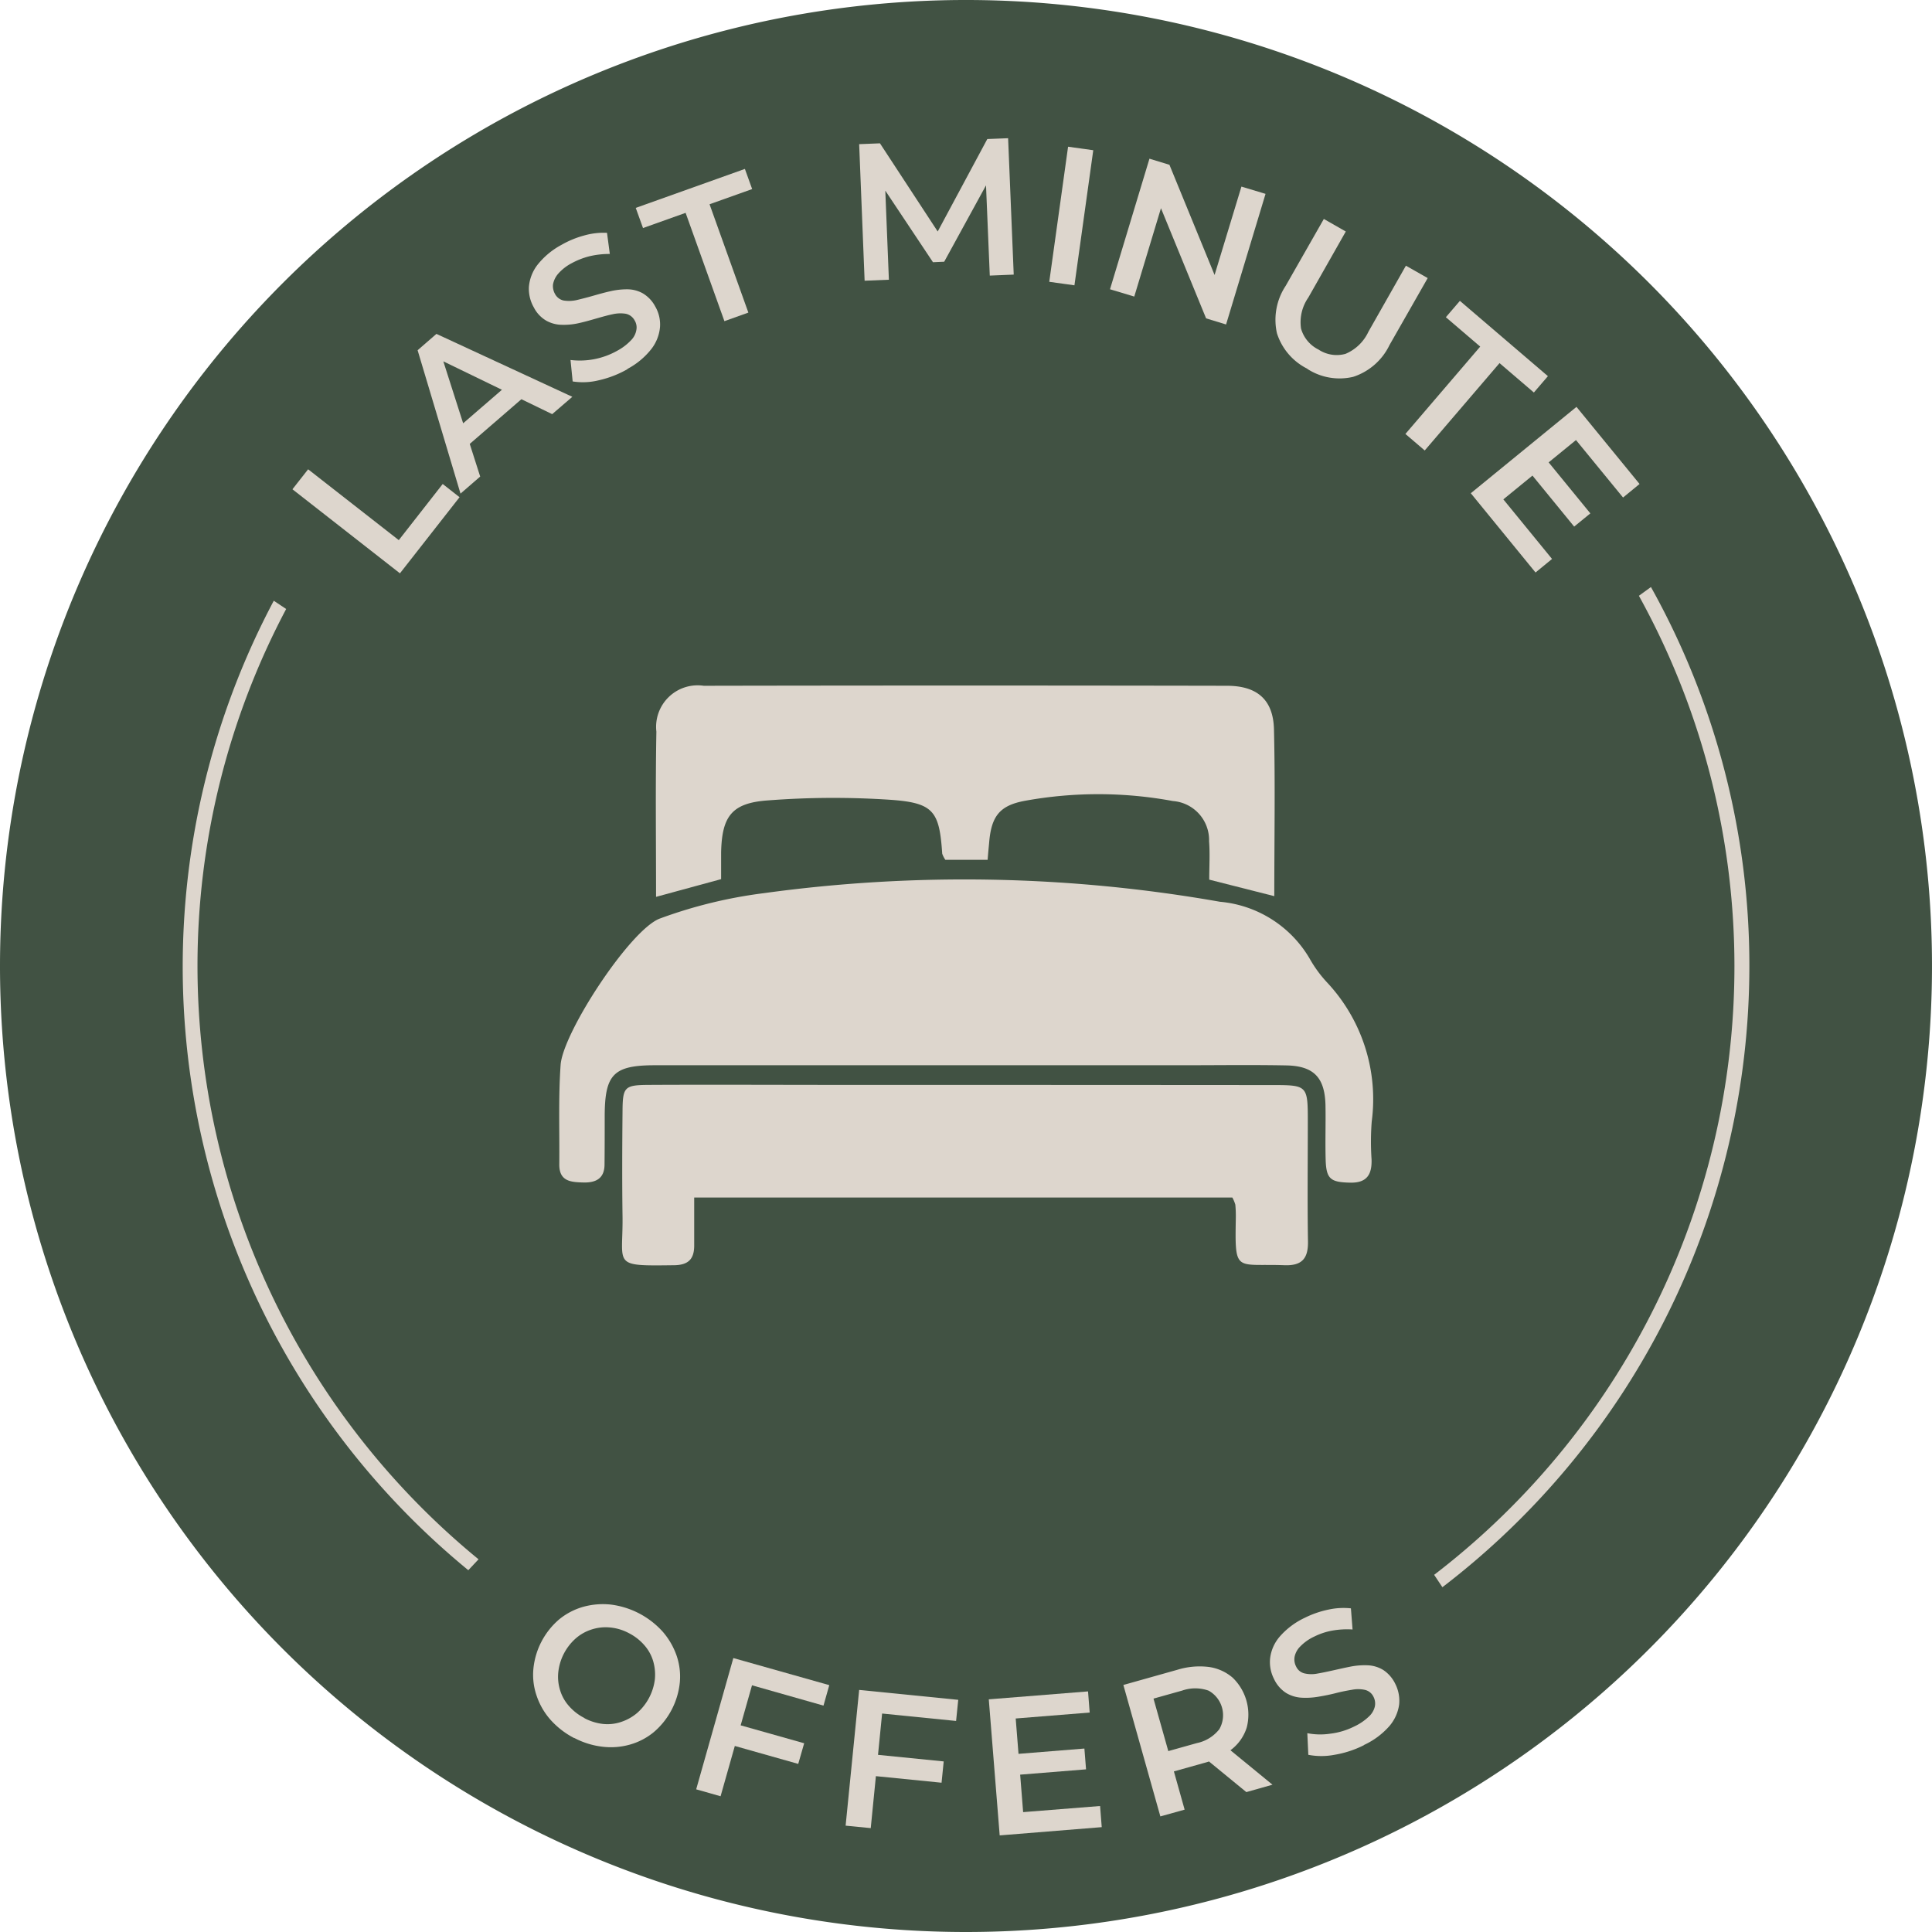 <svg xmlns="http://www.w3.org/2000/svg" width="117" height="117" viewBox="0 0 117 117">
  <g id="Gruppe_72" transform="translate(-21.17 -22)">
    <g id="Gruppe_71">
      <path id="Pfad_1551" d="M21.17,80.5A58.5,58.5,0,1,1,79.67,139a58.5,58.5,0,0,1-58.5-58.5h0" fill="#415243"/>
      <path id="Pfad_1552" d="M55.95,127.26a5.007,5.007,0,0,1-1.44-1.11,4.21,4.21,0,0,1-.84-1.45,3.873,3.873,0,0,1-.2-1.62,4.513,4.513,0,0,1,1.56-3.01,4.038,4.038,0,0,1,1.45-.76,4.478,4.478,0,0,1,1.67-.14,5.082,5.082,0,0,1,3.15,1.64,4.432,4.432,0,0,1,.84,1.44,3.919,3.919,0,0,1,.2,1.63,4.548,4.548,0,0,1-1.57,3.01,3.957,3.957,0,0,1-1.45.76,4.225,4.225,0,0,1-1.66.13,4.869,4.869,0,0,1-1.71-.53m.61-1.2a3.18,3.18,0,0,0,1.12.35,2.578,2.578,0,0,0,1.1-.12,2.9,2.9,0,0,0,.97-.54,3.233,3.233,0,0,0,1.08-2.06,2.93,2.93,0,0,0-.11-1.1,2.538,2.538,0,0,0-.54-.96,3.1,3.1,0,0,0-.93-.72,2.972,2.972,0,0,0-1.12-.34,2.739,2.739,0,0,0-1.1.11,2.7,2.7,0,0,0-.97.53,3.188,3.188,0,0,0-1.08,2.06,2.722,2.722,0,0,0,.11,1.1,2.538,2.538,0,0,0,.54.96,3.1,3.1,0,0,0,.93.72" fill="#ddd6cd"/>
      <path id="Pfad_1553" d="M64.81,130.78l-1.48-.42,2.25-7.95,5.81,1.64-.35,1.24-4.33-1.23-1.9,6.71Zm1.09-4.33,3.97,1.12-.36,1.25-3.96-1.12.35-1.25Z" fill="#ddd6cd"/>
      <path id="Pfad_1554" d="M73.91,132.71l-1.53-.15.82-8.22,6,.6-.13,1.28-4.48-.45-.69,6.95Zm.31-4.45,4.1.41-.13,1.29-4.1-.41Z" fill="#ddd6cd"/>
      <path id="Pfad_1555" d="M83.14,131.74l4.65-.37.1,1.28-6.18.5-.66-8.24,6.01-.48.1,1.28-4.48.36.45,5.67Zm-.4-3.52,4.1-.33.1,1.26-4.1.33Z" fill="#ddd6cd"/>
      <path id="Pfad_1556" d="M91.44,132l-2.24-7.96,3.27-.92a4.578,4.578,0,0,1,1.91-.17,2.789,2.789,0,0,1,1.44.65,3.108,3.108,0,0,1,.85,3.02,2.722,2.722,0,0,1-.89,1.3,4.623,4.623,0,0,1-1.72.85l-2.46.69.47-.86.84,2.99-1.47.41Zm.68-3.25-.86-.52,2.39-.67a2.328,2.328,0,0,0,1.36-.84,1.7,1.7,0,0,0-.62-2.32c-.01,0-.03-.02-.04-.02a2.408,2.408,0,0,0-1.59,0l-2.39.67.45-.91Zm4.53,1.78-2.83-2.32,1.58-.45,2.83,2.32-1.59.45Z" fill="#ddd6cd"/>
      <path id="Pfad_1557" d="M103.76,127.69a6.193,6.193,0,0,1-1.78.58,4.2,4.2,0,0,1-1.58,0l-.06-1.31a4.058,4.058,0,0,0,1.39.03,4.407,4.407,0,0,0,1.46-.44,3.27,3.27,0,0,0,.88-.6,1.188,1.188,0,0,0,.36-.61.893.893,0,0,0-.08-.58.766.766,0,0,0-.51-.42,1.912,1.912,0,0,0-.79-.01c-.3.05-.62.11-.97.2s-.7.16-1.06.22a4.512,4.512,0,0,1-1.04.06,2.031,2.031,0,0,1-.93-.29,2.008,2.008,0,0,1-.73-.85,2.226,2.226,0,0,1-.23-1.27,2.457,2.457,0,0,1,.58-1.29,4.608,4.608,0,0,1,1.52-1.14,5.9,5.9,0,0,1,1.41-.49,4.265,4.265,0,0,1,1.38-.08l.1,1.28a5.14,5.14,0,0,0-1.24.07,4.038,4.038,0,0,0-1.08.36,2.847,2.847,0,0,0-.85.6,1.226,1.226,0,0,0-.34.62.927.927,0,0,0,.09.59.744.744,0,0,0,.51.42,1.865,1.865,0,0,0,.78.01c.3-.05.62-.12.98-.2s.71-.16,1.07-.23a4.466,4.466,0,0,1,1.03-.07,1.955,1.955,0,0,1,.92.29,2.093,2.093,0,0,1,.72.84,2.259,2.259,0,0,1,.23,1.25,2.539,2.539,0,0,1-.59,1.3,4.646,4.646,0,0,1-1.53,1.14" fill="#ddd6cd"/>
      <path id="Pfad_1558" d="M45.39,56.72l-6.51-5.09.95-1.21,5.49,4.29,2.66-3.4,1.02.8Z" fill="#ddd6cd"/>
      <path id="Pfad_1559" d="M49.06,51.9l-2.6-8.69,1.14-.99,8.23,3.81-1.22,1.05-7.3-3.54.47-.4,2.47,7.72-1.2,1.04Zm.04-2.57-.48-1.18L52,45.23l1.1.64Z" fill="#ddd6cd"/>
      <path id="Pfad_1560" d="M59.18,44.35a6.3,6.3,0,0,1-1.75.68,4.005,4.005,0,0,1-1.58.07l-.13-1.3a4.617,4.617,0,0,0,2.83-.56,3.282,3.282,0,0,0,.84-.64,1.155,1.155,0,0,0,.32-.63.812.812,0,0,0-.11-.57.79.79,0,0,0-.54-.4,2.1,2.1,0,0,0-.79.03c-.29.06-.61.15-.96.25s-.69.2-1.05.28a4.043,4.043,0,0,1-1.04.11,2,2,0,0,1-.95-.24,1.939,1.939,0,0,1-.77-.81,2.273,2.273,0,0,1-.3-1.25,2.53,2.53,0,0,1,.51-1.32,4.646,4.646,0,0,1,1.46-1.22,5.741,5.741,0,0,1,1.38-.57,4.28,4.28,0,0,1,1.38-.16l.17,1.28a5.184,5.184,0,0,0-1.24.14,4.667,4.667,0,0,0-1.07.42,2.841,2.841,0,0,0-.82.64,1.37,1.37,0,0,0-.31.64.969.969,0,0,0,.12.58.772.772,0,0,0,.53.4,2.1,2.1,0,0,0,.79-.03c.29-.07.61-.15.96-.25s.7-.2,1.06-.28a4.461,4.461,0,0,1,1.03-.12,1.933,1.933,0,0,1,.94.24,2.017,2.017,0,0,1,.76.8,2.169,2.169,0,0,1,.29,1.24,2.524,2.524,0,0,1-.52,1.33,4.553,4.553,0,0,1-1.47,1.22" fill="#ddd6cd"/>
      <path id="Pfad_1561" d="M65.04,41.45l-2.35-6.56-2.58.92-.44-1.22,6.61-2.36.44,1.22-2.58.92,2.35,6.56-1.45.52Z" fill="#ddd6cd"/>
      <path id="Pfad_1562" d="M73.53,38.99l-.33-8.26,1.26-.05,3.85,5.88-.66.03,3.31-6.17,1.26-.05.34,8.26-1.45.06-.25-5.99h.31l-2.82,5.15-.68.03L74.4,32.97h.36L75,38.94,73.53,39Z" fill="#ddd6cd"/>
      <rect id="Rechteck_62" width="8.26" height="1.54" transform="translate(84.712 39.066) rotate(-82.07)" fill="#ddd6cd"/>
      <path id="Pfad_1563" d="M88.39,39.52l2.39-7.91,1.21.37,3.11,7.59-.6-.18,1.85-6.09,1.46.44-2.39,7.91-1.21-.37L91.1,33.69l.6.18-1.84,6.09-1.46-.44Z" fill="#ddd6cd"/>
      <path id="Pfad_1564" d="M100.34,44.33a3.629,3.629,0,0,1-1.84-2.15,3.724,3.724,0,0,1,.53-2.87l2.31-4.05,1.33.76-2.27,4a2.616,2.616,0,0,0-.44,1.88,2.039,2.039,0,0,0,1.06,1.27,1.994,1.994,0,0,0,1.63.26,2.675,2.675,0,0,0,1.39-1.34l2.27-4,1.32.75-2.31,4.05a3.716,3.716,0,0,1-2.2,1.93,3.585,3.585,0,0,1-2.78-.48" fill="#ddd6cd"/>
      <path id="Pfad_1565" d="M106.28,48.28l4.53-5.29-2.08-1.78.85-.99,5.33,4.56-.85.99-2.08-1.78-4.53,5.29-1.17-1Z" fill="#ddd6cd"/>
      <path id="Pfad_1566" d="M112.21,52.24l2.95,3.61-1,.82-3.92-4.8,6.4-5.23,3.82,4.67-1,.82-2.85-3.48-4.41,3.6Zm2.67-2.33,2.6,3.18-.98.8-2.6-3.18Z" fill="#ddd6cd"/>
      <path id="Pfad_1567" d="M127.11,80.5a47.027,47.027,0,0,0-5.96-22.95l-.73.53a46.421,46.421,0,0,1-12.4,59.29l.5.75a47.362,47.362,0,0,0,18.59-37.61" fill="#ddd6cd"/>
      <path id="Pfad_1568" d="M33.13,80.5A46.152,46.152,0,0,1,38.5,58.88l-.75-.5a47.271,47.271,0,0,0,11.78,58.71l.62-.66A46.454,46.454,0,0,1,33.13,80.49" fill="#ddd6cd"/>
      <path id="Pfad_1569" d="M79.63,86.51H60.85c-2.52,0-3.05.54-3.06,3.06,0,.98,0,1.96-.01,2.94,0,.85-.51,1.12-1.28,1.1-.75-.02-1.46-.06-1.46-1.08.02-2.01-.06-4.04.08-6.04.14-1.96,4.2-8.17,6-8.86a28.431,28.431,0,0,1,6.3-1.54,89.223,89.223,0,0,1,27.63.52,7.009,7.009,0,0,1,5.43,3.44,7.49,7.49,0,0,0,1.06,1.45,10.342,10.342,0,0,1,2.7,8.42,15.907,15.907,0,0,0-.01,2.29c.03.93-.29,1.44-1.32,1.41-1.17-.03-1.43-.22-1.46-1.42-.03-1.09.01-2.18-.01-3.27-.04-1.68-.71-2.38-2.38-2.41-2.07-.04-4.14-.01-6.21-.01H79.63" fill="#ddd6cd"/>
      <path id="Pfad_1570" d="M60.9,76.3c0-3.46-.04-6.73.02-9.99a2.515,2.515,0,0,1,2.87-2.78q15.84-.03,31.68,0c1.83,0,2.8.84,2.85,2.62.08,3.32.02,6.64.02,10.12l-3.94-1c0-.81.05-1.57-.01-2.32a2.369,2.369,0,0,0-2.19-2.44,24.815,24.815,0,0,0-8.93-.02c-1.56.28-2.07.93-2.2,2.56-.03.31-.06.63-.09,1.02H78.42a1.592,1.592,0,0,1-.19-.37c-.17-2.55-.51-3.07-3.06-3.26a51.736,51.736,0,0,0-7.47.03c-2.22.15-2.81.96-2.86,3.15v1.62l-3.93,1.07" fill="#ddd6cd"/>
      <path id="Pfad_1571" d="M63.21,94.52v2.91c0,.8-.34,1.17-1.18,1.19-3.85.05-3.12.05-3.16-2.96-.03-2.12-.02-4.25,0-6.37.01-1.47.12-1.58,1.59-1.59,3.86-.02,7.73,0,11.59,0q13.065,0,26.12.01c2.2,0,2.2.01,2.2,2.28,0,2.39-.03,4.79.01,7.18.02,1.04-.36,1.49-1.43,1.45-2.97-.11-3,.51-2.94-2.86a7.311,7.311,0,0,0-.03-.81,2.3,2.3,0,0,0-.18-.43H63.21Z" fill="#ddd6cd"/>
    </g>
  </g>
</svg>
